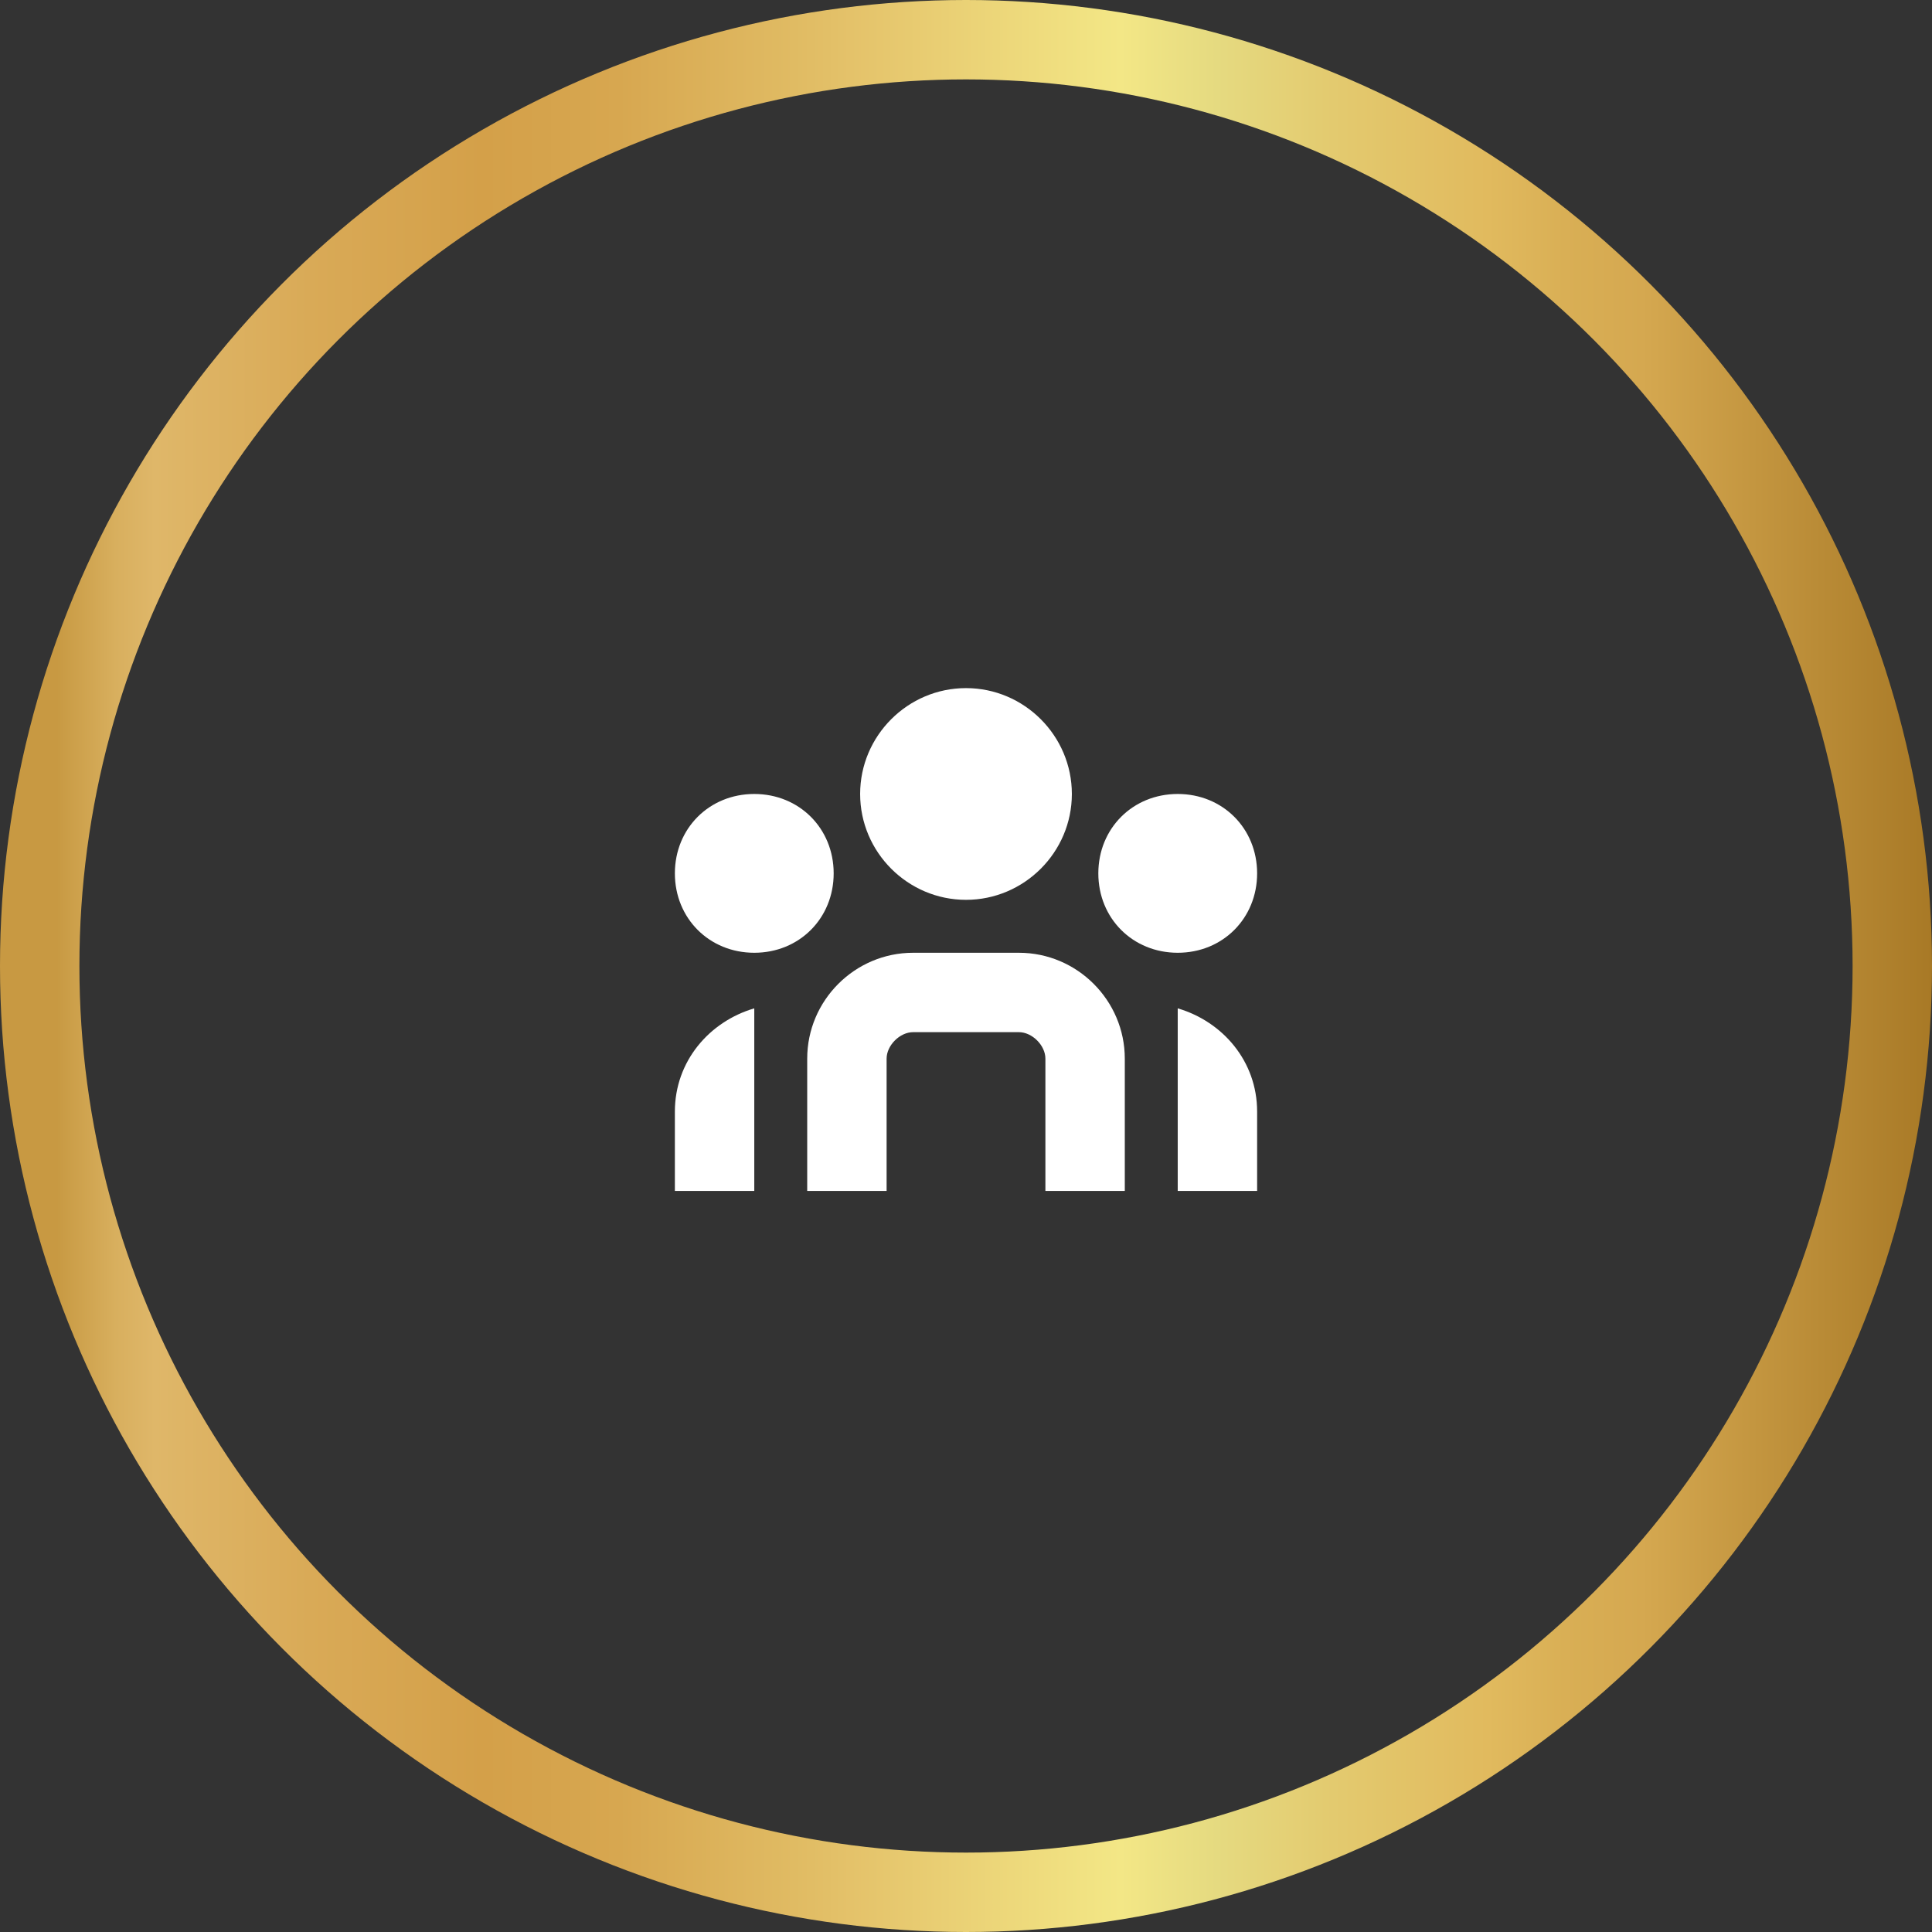 <?xml version="1.0" encoding="UTF-8"?>
<svg id="Layer_2" data-name="Layer 2" xmlns="http://www.w3.org/2000/svg" width="73" height="73" xmlns:xlink="http://www.w3.org/1999/xlink" viewBox="0 0 73 73">
  <rect x="0" y="0" width="73" height="73" fill="#333333" stroke="none"/>
  <defs>
    <style>
      .cls-1 {
        fill: #fff;
        fill-rule: evenodd;
      }

      .cls-2 {
        fill: none;
        stroke: url(#New_Gradient_Swatch_4);
        stroke-miterlimit: 10;
        stroke-width: 3px;
      }
    </style>
    <linearGradient id="New_Gradient_Swatch_4" data-name="New Gradient Swatch 4" x1="0" y1="36.5" x2="73" y2="36.5" gradientUnits="userSpaceOnUse">
      <stop offset=".03" stop-color="#c89942"/>
      <stop offset=".03" stop-color="#c89a43"/>
      <stop offset=".06" stop-color="#d8af5e"/>
      <stop offset=".08" stop-color="#dfb769"/>
      <stop offset=".16" stop-color="#d9aa57"/>
      <stop offset=".25" stop-color="#d4a049"/>
      <stop offset=".32" stop-color="#d7a750"/>
      <stop offset=".42" stop-color="#e1bd65"/>
      <stop offset=".44" stop-color="#e4c26a"/>
      <stop offset=".58" stop-color="#f3e786"/>
      <stop offset=".63" stop-color="#e5da80"/>
      <stop offset=".69" stop-color="#e3ca6f"/>
      <stop offset=".77" stop-color="#e1ba5e"/>
      <stop offset=".81" stop-color="#d9af55"/>
      <stop offset=".85" stop-color="#d5a850"/>
      <stop offset="1" stop-color="#a87926"/>
    </linearGradient>
  </defs>
  <g id="icons">
    <g>
      <circle class="cls-2" cx="36.5" cy="36.5" r="35"/>
      <path class="cls-1" d="M40.5,30c0,2.2-1.8,4-4,4s-4-1.8-4-4,1.8-4,4-4,4,1.8,4,4ZM42.5,40c0-2.2-1.8-4-4-4h-4c-2.2,0-4,1.8-4,4v5h3v-5c0-.5.5-1,1-1h4c.5,0,1,.5,1,1v5h3v-5ZM25.5,45v-3c0-1.9,1.3-3.4,3-3.9v6.9h-3ZM44.5,45v-6.9c1.7.5,3,2,3,3.9v3h-3ZM44.5,36c1.7,0,3-1.3,3-3s-1.3-3-3-3-3,1.3-3,3,1.3,3,3,3ZM31.5,33c0,1.7-1.3,3-3,3s-3-1.3-3-3,1.3-3,3-3,3,1.3,3,3Z"/>
    </g>
  </g>
</svg>